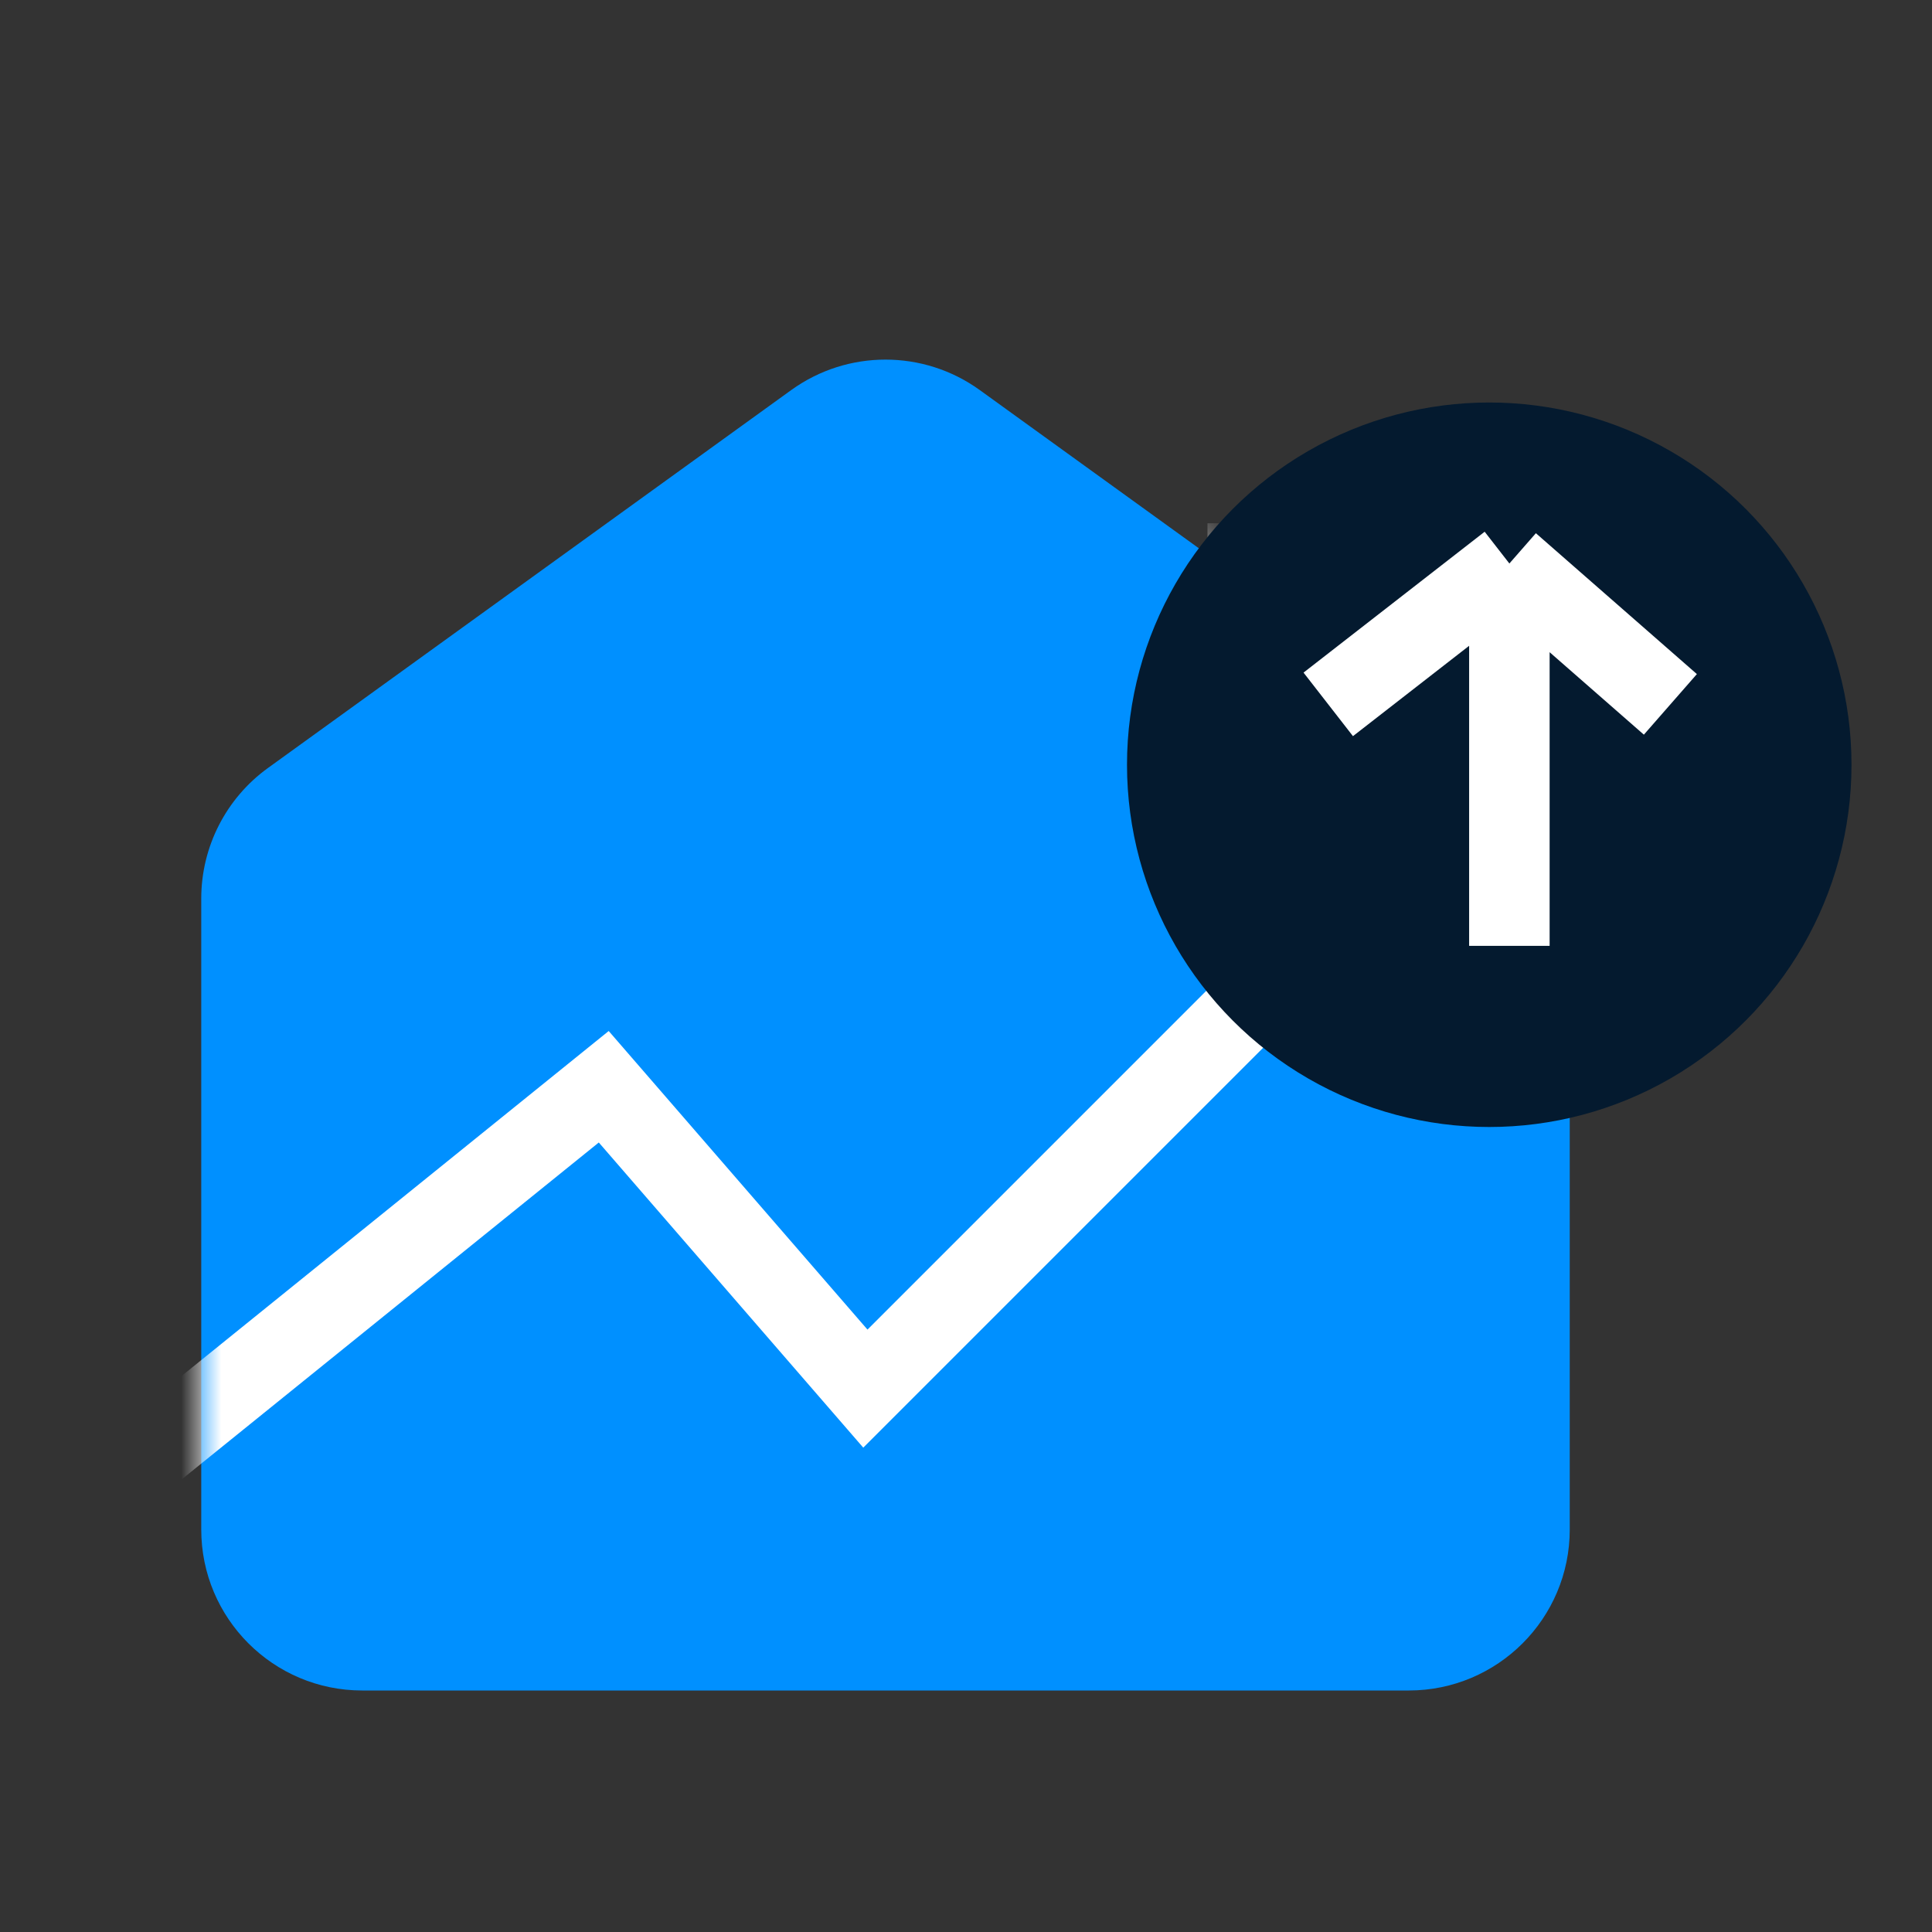 <svg xmlns="http://www.w3.org/2000/svg" width="48" height="48" viewBox="0 0 48 48" fill="none"><rect x="0" y="0" width="48" height="48" fill="#333333" stroke="none"/><path d="M19.658 9.691C21.056 8.682 22.944 8.682 24.342 9.691L37.342 19.08C38.383 19.832 39 21.039 39 22.323V38C39 40.209 37.209 42 35 42H9C6.791 42 5 40.209 5 38V22.323C5 21.039 5.617 19.832 6.658 19.08L19.658 9.691Z" fill="#0090FF"></path><mask id="mask0_21_6089" style="mask-type:alpha" maskUnits="userSpaceOnUse" x="5" y="8" width="34" height="34"><path d="M19.658 9.691C21.056 8.682 22.944 8.682 24.342 9.691L37.342 19.08C38.383 19.832 39 21.039 39 22.323V38C39 40.209 37.209 42 35 42H9C6.791 42 5 40.209 5 38V22.323C5 21.039 5.617 19.832 6.658 19.08L19.658 9.691Z" fill="#008FFF"></path></mask><g mask="url(#mask0_21_6089)"><path d="M2 37.5L15 27L21.5 34.5L41.5 14.5" stroke="white" stroke-width="2"></path><path d="M30 14H41.5V25.5" stroke="white" stroke-width="2"></path></g><circle cx="37" cy="19" r="9" fill="#041A2F"></circle><path d="M33 17.5L37.5 14L37.5 23.5" fill="#041A2F"></path><path d="M33 17.5L37.5 14M37.5 14L37.5 23.5M37.5 14L41.5 17.5" stroke="white" stroke-width="2" stroke-miterlimit="10"></path></svg>